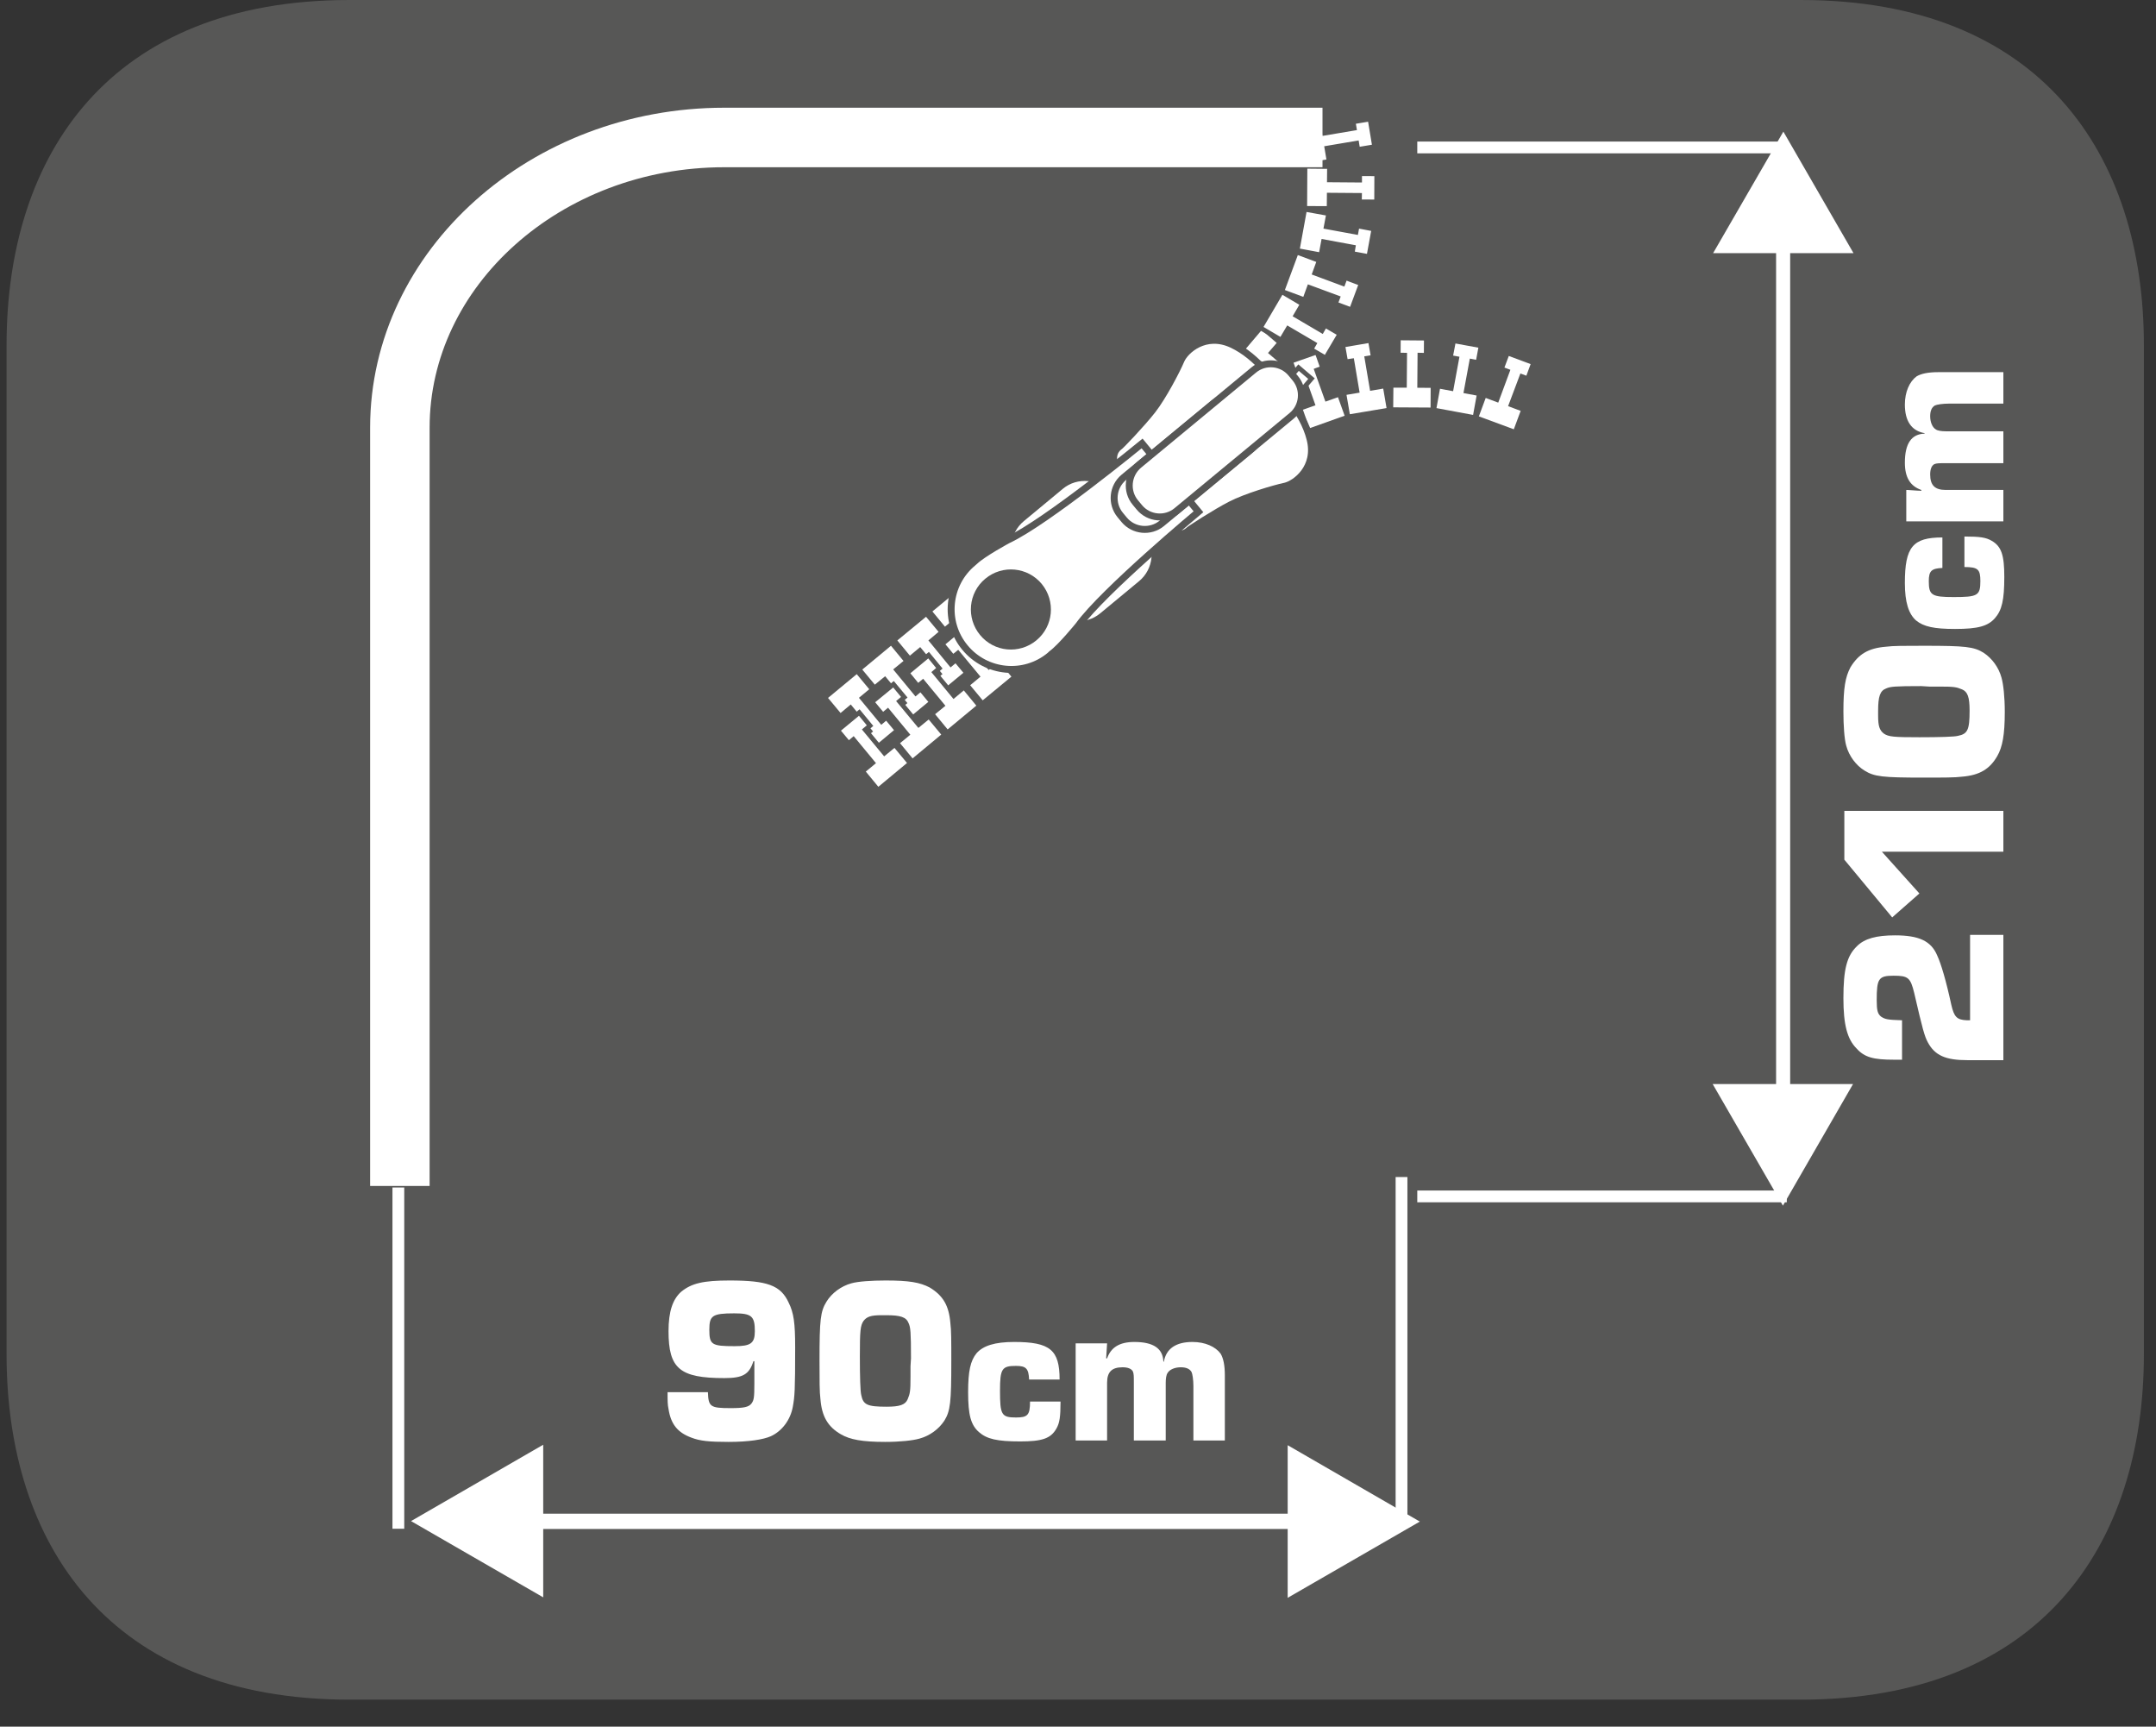 <?xml version="1.0" encoding="UTF-8"?>
<svg xmlns="http://www.w3.org/2000/svg" xmlns:xlink="http://www.w3.org/1999/xlink" width="71.814pt" height="57.497pt" viewBox="0 0 71.814 57.497" version="1.2">
<rect x="0" y="0" width="71.814" height="57.497" fill="#333333" stroke="none"/>
<defs>
<g>
<symbol overflow="visible" id="glyph0-0">
<path style="stroke:none;" d=""/>
</symbol>
<symbol overflow="visible" id="glyph0-1">
<path style="stroke:none;" d=""/>
</symbol>
<symbol overflow="visible" id="glyph0-2">
<path style="stroke:none;" d="M 2.281 -1.297 C 2.281 -0.844 2.203 -0.766 1.812 -0.766 C 1.328 -0.766 1.281 -0.859 1.281 -1.656 C 1.281 -2.391 1.344 -2.484 1.812 -2.484 C 2.156 -2.484 2.234 -2.391 2.25 -2.031 L 3.266 -2.031 C 3.266 -3.016 2.953 -3.281 1.75 -3.281 C 1.109 -3.281 0.719 -3.156 0.5 -2.906 C 0.297 -2.656 0.219 -2.312 0.219 -1.609 C 0.219 -0.844 0.312 -0.516 0.578 -0.281 C 0.844 -0.047 1.188 0.031 1.953 0.031 C 2.672 0.031 2.969 -0.062 3.156 -0.391 C 3.266 -0.578 3.297 -0.781 3.297 -1.297 Z M 2.281 -1.297 "/>
</symbol>
<symbol overflow="visible" id="glyph0-3">
<path style="stroke:none;" d="M 0.359 -3.234 L 0.359 0 L 1.406 0 L 1.406 -1.922 C 1.406 -2.281 1.562 -2.438 1.922 -2.438 C 2.094 -2.438 2.219 -2.391 2.266 -2.297 C 2.297 -2.219 2.297 -2.141 2.297 -1.922 L 2.297 0 L 3.359 0 L 3.359 -1.922 C 3.359 -2.047 3.375 -2.188 3.422 -2.25 C 3.484 -2.359 3.656 -2.438 3.859 -2.438 C 4.031 -2.438 4.156 -2.391 4.219 -2.281 C 4.25 -2.219 4.281 -2.016 4.281 -1.812 L 4.281 0 L 5.328 0 L 5.328 -2.172 C 5.328 -2.5 5.281 -2.734 5.188 -2.891 C 5.016 -3.125 4.672 -3.281 4.25 -3.281 C 3.703 -3.281 3.375 -3.062 3.297 -2.625 L 3.281 -2.625 C 3.266 -3.062 2.953 -3.281 2.312 -3.281 C 1.812 -3.281 1.531 -3.094 1.406 -2.734 L 1.375 -2.734 L 1.406 -3.234 Z M 0.359 -3.234 "/>
</symbol>
<symbol overflow="visible" id="glyph1-0">
<path style="stroke:none;" d="M 0 0 L 3.969 0 L 3.969 -5.562 L 0 -5.562 Z M 1.984 -3.141 L 0.641 -5.156 L 3.328 -5.156 Z M 2.219 -2.781 L 3.578 -4.797 L 3.578 -0.75 Z M 0.641 -0.391 L 1.984 -2.422 L 3.328 -0.391 Z M 0.391 -4.797 L 1.75 -2.781 L 0.391 -0.75 Z M 0.391 -4.797 "/>
</symbol>
<symbol overflow="visible" id="glyph1-1">
<path style="stroke:none;" d=""/>
</symbol>
<symbol overflow="visible" id="glyph2-0">
<path style="stroke:none;" d=""/>
</symbol>
<symbol overflow="visible" id="glyph2-1">
<path style="stroke:none;" d="M 0.359 -1.609 C 0.359 -1.297 0.359 -1.203 0.391 -1.047 C 0.469 -0.547 0.688 -0.266 1.156 -0.094 C 1.438 0.016 1.75 0.047 2.391 0.047 C 3.062 0.047 3.547 -0.031 3.797 -0.141 C 4.172 -0.312 4.453 -0.688 4.531 -1.125 C 4.594 -1.469 4.609 -1.672 4.609 -3.094 C 4.609 -3.922 4.562 -4.25 4.391 -4.594 C 4.125 -5.172 3.672 -5.328 2.422 -5.328 C 1.547 -5.328 1.156 -5.234 0.812 -4.953 C 0.531 -4.703 0.391 -4.297 0.391 -3.641 C 0.391 -2.391 0.766 -2.078 2.25 -2.078 C 2.875 -2.078 3.078 -2.203 3.219 -2.641 L 3.25 -2.641 L 3.25 -1.891 C 3.25 -1.422 3.234 -1.344 3.156 -1.234 C 3.062 -1.109 2.891 -1.078 2.453 -1.078 C 1.781 -1.078 1.719 -1.125 1.703 -1.609 Z M 2.578 -4.234 C 3.156 -4.234 3.266 -4.141 3.266 -3.641 C 3.266 -3.234 3.125 -3.141 2.594 -3.141 C 1.828 -3.141 1.75 -3.188 1.75 -3.688 C 1.75 -4.156 1.844 -4.234 2.578 -4.234 Z M 2.578 -4.234 "/>
</symbol>
<symbol overflow="visible" id="glyph2-2">
<path style="stroke:none;" d="M 2.547 -5.328 C 2.078 -5.328 1.625 -5.297 1.406 -5.234 C 1.062 -5.141 0.75 -4.906 0.578 -4.625 C 0.375 -4.297 0.344 -4.031 0.344 -2.656 C 0.344 -1.984 0.344 -1.609 0.375 -1.375 C 0.422 -0.797 0.625 -0.453 1.062 -0.203 C 1.359 -0.031 1.766 0.047 2.531 0.047 C 3.031 0.047 3.453 0 3.672 -0.062 C 4.016 -0.156 4.312 -0.375 4.5 -0.656 C 4.703 -0.984 4.734 -1.266 4.734 -2.641 C 4.734 -3.297 4.734 -3.688 4.703 -3.906 C 4.656 -4.5 4.453 -4.828 4.016 -5.094 C 3.688 -5.266 3.328 -5.328 2.547 -5.328 Z M 3.375 -2.125 C 3.375 -1.641 3.359 -1.562 3.281 -1.375 C 3.203 -1.188 3.016 -1.125 2.578 -1.125 C 1.938 -1.125 1.797 -1.188 1.734 -1.516 C 1.703 -1.625 1.688 -2.125 1.688 -2.797 C 1.688 -3.656 1.703 -3.828 1.812 -3.984 C 1.922 -4.125 2.062 -4.172 2.406 -4.172 L 2.562 -4.172 C 3.047 -4.172 3.234 -4.109 3.312 -3.906 C 3.375 -3.766 3.391 -3.625 3.391 -2.734 L 3.375 -2.469 Z M 3.375 -2.125 "/>
</symbol>
<symbol overflow="visible" id="glyph3-0">
<path style="stroke:none;" d=""/>
</symbol>
<symbol overflow="visible" id="glyph3-1">
<path style="stroke:none;" d="M -1.109 -4.641 L -1.109 -1.797 L -1.219 -1.797 C -1.547 -1.812 -1.641 -1.906 -1.734 -2.312 C -1.906 -3.109 -2.078 -3.688 -2.203 -3.953 C -2.406 -4.438 -2.812 -4.625 -3.609 -4.625 C -4.234 -4.625 -4.625 -4.516 -4.875 -4.266 C -5.219 -3.938 -5.328 -3.484 -5.328 -2.531 C -5.328 -1.656 -5.203 -1.172 -4.891 -0.859 C -4.625 -0.562 -4.328 -0.484 -3.641 -0.484 C -3.625 -0.484 -3.484 -0.484 -3.375 -0.484 L -3.375 -1.797 C -3.859 -1.812 -3.938 -1.828 -4.078 -1.922 C -4.188 -2.016 -4.219 -2.125 -4.219 -2.469 C -4.219 -3.188 -4.156 -3.281 -3.656 -3.281 C -3.172 -3.281 -3.094 -3.219 -2.969 -2.703 C -2.688 -1.484 -2.625 -1.266 -2.516 -1.062 C -2.281 -0.625 -1.922 -0.469 -1.203 -0.469 L 0 -0.469 L 0 -4.641 Z M -1.109 -4.641 "/>
</symbol>
<symbol overflow="visible" id="glyph3-2">
<path style="stroke:none;" d="M -5.297 -3.828 L -5.297 -2.203 L -3.703 -0.281 L -2.797 -1.078 L -4.047 -2.469 L 0 -2.469 L 0 -3.828 Z M -5.297 -3.828 "/>
</symbol>
<symbol overflow="visible" id="glyph3-3">
<path style="stroke:none;" d="M -5.328 -2.547 C -5.328 -2.078 -5.297 -1.625 -5.234 -1.406 C -5.141 -1.062 -4.906 -0.75 -4.625 -0.578 C -4.297 -0.375 -4.031 -0.344 -2.656 -0.344 C -1.984 -0.344 -1.609 -0.344 -1.375 -0.375 C -0.797 -0.422 -0.453 -0.625 -0.203 -1.062 C -0.031 -1.359 0.047 -1.766 0.047 -2.531 C 0.047 -3.031 0 -3.453 -0.062 -3.672 C -0.156 -4.016 -0.375 -4.312 -0.656 -4.5 C -0.984 -4.703 -1.266 -4.734 -2.641 -4.734 C -3.297 -4.734 -3.688 -4.734 -3.906 -4.703 C -4.5 -4.656 -4.828 -4.453 -5.094 -4.016 C -5.266 -3.688 -5.328 -3.328 -5.328 -2.547 Z M -2.125 -3.375 C -1.641 -3.375 -1.562 -3.359 -1.375 -3.281 C -1.188 -3.203 -1.125 -3.016 -1.125 -2.578 C -1.125 -1.938 -1.188 -1.797 -1.516 -1.734 C -1.625 -1.703 -2.125 -1.688 -2.797 -1.688 C -3.656 -1.688 -3.828 -1.703 -3.984 -1.812 C -4.125 -1.922 -4.172 -2.062 -4.172 -2.406 L -4.172 -2.562 C -4.172 -3.047 -4.109 -3.234 -3.906 -3.312 C -3.766 -3.375 -3.625 -3.391 -2.734 -3.391 L -2.469 -3.375 Z M -2.125 -3.375 "/>
</symbol>
<symbol overflow="visible" id="glyph4-0">
<path style="stroke:none;" d=""/>
</symbol>
<symbol overflow="visible" id="glyph4-1">
<path style="stroke:none;" d="M -1.297 -2.281 C -0.844 -2.281 -0.766 -2.203 -0.766 -1.812 C -0.766 -1.328 -0.859 -1.281 -1.656 -1.281 C -2.391 -1.281 -2.484 -1.344 -2.484 -1.812 C -2.484 -2.156 -2.391 -2.234 -2.031 -2.25 L -2.031 -3.266 C -3.016 -3.266 -3.281 -2.953 -3.281 -1.75 C -3.281 -1.109 -3.156 -0.719 -2.906 -0.5 C -2.656 -0.297 -2.312 -0.219 -1.609 -0.219 C -0.844 -0.219 -0.516 -0.312 -0.281 -0.578 C -0.047 -0.844 0.031 -1.188 0.031 -1.953 C 0.031 -2.672 -0.062 -2.969 -0.391 -3.156 C -0.578 -3.266 -0.781 -3.297 -1.297 -3.297 Z M -1.297 -2.281 "/>
</symbol>
<symbol overflow="visible" id="glyph4-2">
<path style="stroke:none;" d="M -3.234 -0.359 L 0 -0.359 L 0 -1.406 L -1.922 -1.406 C -2.281 -1.406 -2.438 -1.562 -2.438 -1.922 C -2.438 -2.094 -2.391 -2.219 -2.297 -2.266 C -2.219 -2.297 -2.141 -2.297 -1.922 -2.297 L 0 -2.297 L 0 -3.359 L -1.922 -3.359 C -2.047 -3.359 -2.188 -3.375 -2.25 -3.422 C -2.359 -3.484 -2.438 -3.656 -2.438 -3.859 C -2.438 -4.031 -2.391 -4.156 -2.281 -4.219 C -2.219 -4.25 -2.016 -4.281 -1.812 -4.281 L 0 -4.281 L 0 -5.328 L -2.172 -5.328 C -2.5 -5.328 -2.734 -5.281 -2.891 -5.188 C -3.125 -5.016 -3.281 -4.672 -3.281 -4.25 C -3.281 -3.703 -3.062 -3.375 -2.625 -3.297 L -2.625 -3.281 C -3.062 -3.266 -3.281 -2.953 -3.281 -2.312 C -3.281 -1.812 -3.094 -1.531 -2.734 -1.406 L -2.734 -1.375 L -3.234 -1.406 Z M -3.234 -0.359 "/>
</symbol>
</g>
<clipPath id="clip1">
  <path d="M 0.219 0 L 71.41 0 L 71.41 57 L 0.219 57 Z M 0.219 0 "/>
</clipPath>
<clipPath id="clip2">
  <path d="M 0.219 0 L 71.41 0 L 71.41 57 L 0.219 57 Z M 0.219 0 "/>
</clipPath>
</defs>
<g id="surface1">
<g clip-path="url(#clip1)" clip-rule="nonzero">
<path style=" stroke:none;fill-rule:evenodd;fill:rgb(34.117%,34.117%,33.725%);fill-opacity:1;" d="M 71.41 45.105 C 71.41 51.445 67.973 56.598 59.98 56.598 L 11.645 56.598 C 3.652 56.598 0.219 51.445 0.219 45.105 L 0.219 11.488 C 0.219 5.145 3.652 0 11.645 0 L 59.98 0 C 67.973 0 71.41 5.145 71.41 11.488 Z M 71.41 45.105 "/>
</g>
<path style="fill:none;stroke-width:0.514;stroke-linecap:butt;stroke-linejoin:miter;stroke:rgb(100%,100%,100%);stroke-opacity:1;stroke-miterlimit:22.926;" d="M 0.001 -0.001 L 26.512 -0.001 " transform="matrix(0.991,0,0,-0.991,17.351,50.659)"/>
<path style=" stroke:none;fill-rule:nonzero;fill:rgb(100%,100%,100%);fill-opacity:1;" d="M 42.891 53.207 L 47.293 50.668 L 42.891 48.125 Z M 42.891 53.207 "/>
<path style=" stroke:none;fill-rule:nonzero;fill:rgb(100%,100%,100%);fill-opacity:1;" d="M 18.094 48.109 L 13.691 50.652 L 18.094 53.191 Z M 18.094 48.109 "/>
<g style="fill:rgb(100%,100%,100%);fill-opacity:1;">
  <use xlink:href="#glyph0-1" x="18.461" y="47.968"/>
</g>
<g style="fill:rgb(100%,100%,100%);fill-opacity:1;">
  <use xlink:href="#glyph1-1" x="20.196" y="47.968"/>
</g>
<g style="fill:rgb(100%,100%,100%);fill-opacity:1;">
  <use xlink:href="#glyph2-1" x="21.877" y="47.968"/>
  <use xlink:href="#glyph2-2" x="26.953" y="47.968"/>
</g>
<g style="fill:rgb(100%,100%,100%);fill-opacity:1;">
  <use xlink:href="#glyph0-2" x="32.028" y="47.968"/>
  <use xlink:href="#glyph0-3" x="35.47" y="47.968"/>
</g>
<path style="fill:none;stroke-width:0.473;stroke-linecap:butt;stroke-linejoin:miter;stroke:rgb(100%,100%,100%);stroke-opacity:1;stroke-miterlimit:22.926;" d="M 0.001 -0.002 L 0.001 29.291 " transform="matrix(0.991,0,0,-0.991,59.393,36.783)"/>
<path style=" stroke:none;fill-rule:nonzero;fill:rgb(100%,100%,100%);fill-opacity:1;" d="M 61.738 8.43 L 59.402 4.383 L 57.062 8.43 Z M 61.738 8.43 "/>
<path style=" stroke:none;fill-rule:nonzero;fill:rgb(100%,100%,100%);fill-opacity:1;" d="M 57.047 36.098 L 59.387 40.148 L 61.723 36.098 Z M 57.047 36.098 "/>
<g style="fill:rgb(100%,100%,100%);fill-opacity:1;">
  <use xlink:href="#glyph3-1" x="66.73" y="35.772"/>
</g>
<g style="fill:rgb(100%,100%,100%);fill-opacity:1;">
  <use xlink:href="#glyph3-2" x="66.73" y="30.83"/>
  <use xlink:href="#glyph3-3" x="66.73" y="26.238"/>
</g>
<g style="fill:rgb(100%,100%,100%);fill-opacity:1;">
  <use xlink:href="#glyph4-1" x="66.73" y="21.163"/>
  <use xlink:href="#glyph4-2" x="66.73" y="17.721"/>
</g>
<path style="fill:none;stroke-width:0.396;stroke-linecap:butt;stroke-linejoin:miter;stroke:rgb(100%,100%,100%);stroke-opacity:1;stroke-miterlimit:22.926;" d="M -0.001 -0 L -0.001 -11.467 " transform="matrix(0.991,0,0,-0.991,13.27,39.543)"/>
<path style="fill:none;stroke-width:0.396;stroke-linecap:butt;stroke-linejoin:miter;stroke:rgb(100%,100%,100%);stroke-opacity:1;stroke-miterlimit:22.926;" d="M -0.002 -0.001 L -0.002 -11.81 " transform="matrix(0.991,0,0,-0.991,46.685,39.194)"/>
<path style="fill:none;stroke-width:0.396;stroke-linecap:butt;stroke-linejoin:miter;stroke:rgb(100%,100%,100%);stroke-opacity:1;stroke-miterlimit:22.926;" d="M -0.001 0.001 L -12.421 0.001 " transform="matrix(0.991,0,0,-0.991,59.517,39.841)"/>
<path style="fill:none;stroke-width:0.396;stroke-linecap:butt;stroke-linejoin:miter;stroke:rgb(100%,100%,100%);stroke-opacity:1;stroke-miterlimit:22.926;" d="M -0.001 -0.001 L -12.421 -0.001 " transform="matrix(0.991,0,0,-0.991,59.517,4.909)"/>
<path style="fill-rule:nonzero;fill:rgb(100%,100%,100%);fill-opacity:1;stroke-width:0.155;stroke-linecap:butt;stroke-linejoin:miter;stroke:rgb(81.177%,6.274%,17.647%);stroke-opacity:1;stroke-miterlimit:10;" d="M 0.001 0 L -0.165 -0.138 L 0.485 -0.922 L 0.832 -0.638 L 1.352 -1.265 L 0.265 -2.163 L -0.256 -1.532 L 0.091 -1.249 L -0.559 -0.461 L -0.724 -0.599 L -1.087 -0.157 L -0.366 0.442 Z M 0.001 0 " transform="matrix(0.991,0,0,-0.991,41.109,13.719)"/>
<path style="fill-rule:nonzero;fill:rgb(100%,100%,100%);fill-opacity:1;stroke-width:0.155;stroke-linecap:butt;stroke-linejoin:miter;stroke:rgb(81.177%,6.274%,17.647%);stroke-opacity:1;stroke-miterlimit:10;" d="M 0.001 0.001 L -0.184 -0.105 L 0.316 -0.992 L 0.706 -0.771 L 1.112 -1.48 L -0.113 -2.178 L -0.515 -1.468 L -0.125 -1.244 L -0.63 -0.357 L -0.815 -0.464 L -1.098 0.033 L -0.283 0.498 Z M 0.001 0.001 " transform="matrix(0.991,0,0,-0.991,42.507,12.861)"/>
<path style="fill-rule:nonzero;fill:rgb(100%,100%,100%);fill-opacity:1;stroke-width:0.155;stroke-linecap:butt;stroke-linejoin:miter;stroke:rgb(34.117%,34.117%,33.725%);stroke-opacity:1;stroke-miterlimit:10;" d="M -0.001 0.001 L -0.202 -0.074 L 0.14 -1.031 L 0.562 -0.882 L 0.838 -1.65 L -0.49 -2.123 L -0.762 -1.355 L -0.34 -1.205 L -0.683 -0.243 L -0.884 -0.314 L -1.077 0.226 L -0.191 0.537 Z M -0.001 0.001 " transform="matrix(0.991,0,0,-0.991,44.056,12.255)"/>
<path style="fill-rule:nonzero;fill:rgb(100%,100%,100%);fill-opacity:1;stroke-width:0.155;stroke-linecap:butt;stroke-linejoin:miter;stroke:rgb(34.117%,34.117%,33.725%);stroke-opacity:1;stroke-miterlimit:10;" d="M 0.002 -0.001 L -0.211 -0.036 L -0.041 -1.041 L 0.4 -0.966 L 0.538 -1.774 L -0.849 -2.006 L -0.987 -1.202 L -0.546 -1.128 L -0.715 -0.123 L -0.924 -0.154 L -1.023 0.405 L -0.097 0.563 Z M 0.002 -0.001 " transform="matrix(0.991,0,0,-0.991,45.74,11.894)"/>
<path style="fill-rule:nonzero;fill:rgb(100%,100%,100%);fill-opacity:1;stroke-width:0.155;stroke-linecap:butt;stroke-linejoin:miter;stroke:rgb(34.117%,34.117%,33.725%);stroke-opacity:1;stroke-miterlimit:10;" d="M -0.002 -0.001 L -0.214 0.003 L -0.222 -1.017 L 0.227 -1.021 L 0.223 -1.837 L -1.188 -1.829 L -1.18 -1.013 L -0.731 -1.013 L -0.723 0.003 L -0.939 0.007 L -0.935 0.579 L 0.002 0.571 Z M -0.002 -0.001 " transform="matrix(0.991,0,0,-0.991,47.506,11.828)"/>
<path style="fill-rule:nonzero;fill:rgb(100%,100%,100%);fill-opacity:1;stroke-width:0.155;stroke-linecap:butt;stroke-linejoin:miter;stroke:rgb(34.117%,34.117%,33.725%);stroke-opacity:1;stroke-miterlimit:10;" d="M 0.001 0.001 L -0.211 0.041 L -0.397 -0.964 L 0.045 -1.047 L -0.101 -1.851 L -1.484 -1.594 L -1.338 -0.791 L -0.897 -0.873 L -0.712 0.132 L -0.925 0.171 L -0.818 0.73 L 0.104 0.561 Z M 0.001 0.001 " transform="matrix(0.991,0,0,-0.991,49.229,12.072)"/>
<path style="fill-rule:nonzero;fill:rgb(100%,100%,100%);fill-opacity:1;stroke-width:0.155;stroke-linecap:butt;stroke-linejoin:miter;stroke:rgb(34.117%,34.117%,33.725%);stroke-opacity:1;stroke-miterlimit:10;" d="M 0.002 -0 L -0.199 0.074 L -0.558 -0.879 L -0.136 -1.037 L -0.42 -1.801 L -1.74 -1.313 L -1.456 -0.548 L -1.035 -0.706 L -0.68 0.252 L -0.881 0.327 L -0.68 0.862 L 0.199 0.535 Z M 0.002 -0 " transform="matrix(0.991,0,0,-0.991,50.885,12.609)"/>
<path style="fill-rule:nonzero;fill:rgb(100%,100%,100%);fill-opacity:1;stroke-width:0.155;stroke-linecap:butt;stroke-linejoin:miter;stroke:rgb(81.177%,6.274%,17.647%);stroke-opacity:1;stroke-miterlimit:10;" d="M 0.001 0 L -0.164 -0.138 L -0.814 0.65 L -0.468 0.934 L -0.992 1.565 L -2.075 0.666 L -1.555 0.04 L -1.209 0.323 L -0.558 -0.461 L -0.724 -0.599 L -0.357 -1.036 L 0.364 -0.441 Z M 0.001 0 " transform="matrix(0.991,0,0,-0.991,42.147,13.453)"/>
<path style="fill-rule:nonzero;fill:rgb(100%,100%,100%);fill-opacity:1;stroke-width:0.155;stroke-linecap:butt;stroke-linejoin:miter;stroke:rgb(34.117%,34.117%,33.725%);stroke-opacity:1;stroke-miterlimit:10;" d="M -0.001 0 L -0.167 -0.138 L -0.817 0.65 L -0.47 0.934 L -0.99 1.565 L -2.074 0.666 L -1.554 0.04 L -1.207 0.323 L -0.557 -0.461 L -0.722 -0.599 L -0.36 -1.04 L 0.365 -0.441 Z M -0.001 0 " transform="matrix(0.991,0,0,-0.991,30.669,22.946)"/>
<path style="fill-rule:nonzero;fill:rgb(100%,100%,100%);fill-opacity:1;stroke-width:0.155;stroke-linecap:butt;stroke-linejoin:miter;stroke:rgb(34.117%,34.117%,33.725%);stroke-opacity:1;stroke-miterlimit:10;" d="M -0.001 -0.001 L -0.167 -0.139 L -0.813 0.649 L -0.47 0.937 L -0.99 1.563 L -2.074 0.669 L -1.554 0.038 L -1.207 0.326 L -0.557 -0.462 L -0.722 -0.6 L -0.36 -1.037 L 0.365 -0.438 Z M -0.001 -0.001 " transform="matrix(0.991,0,0,-0.991,31.837,21.979)"/>
<path style="fill-rule:nonzero;fill:rgb(100%,100%,100%);fill-opacity:1;stroke-width:0.155;stroke-linecap:butt;stroke-linejoin:miter;stroke:rgb(34.117%,34.117%,33.725%);stroke-opacity:1;stroke-miterlimit:10;" d="M -0.002 0.002 L -0.163 -0.136 L -0.813 0.652 L -0.47 0.935 L -0.991 1.566 L -2.074 0.668 L -1.554 0.037 L -1.207 0.325 L -0.557 -0.463 L -0.723 -0.597 L -0.36 -1.039 L 0.365 -0.44 Z M -0.002 0.002 " transform="matrix(0.991,0,0,-0.991,33.005,21.013)"/>
<path style="fill-rule:nonzero;fill:rgb(100%,100%,100%);fill-opacity:1;stroke-width:0.155;stroke-linecap:butt;stroke-linejoin:miter;stroke:rgb(34.117%,34.117%,33.725%);stroke-opacity:1;stroke-miterlimit:10;" d="M 0 -0.001 L -0.165 -0.139 L -0.816 0.649 L -0.469 0.937 L -0.989 1.563 L -2.073 0.665 L -1.552 0.039 L -1.21 0.326 L -0.559 -0.462 L -0.725 -0.6 L -0.358 -1.037 L 0.363 -0.438 Z M 0 -0.001 " transform="matrix(0.991,0,0,-0.991,29.527,23.89)"/>
<path style="fill-rule:nonzero;fill:rgb(100%,100%,100%);fill-opacity:1;stroke-width:0.155;stroke-linecap:butt;stroke-linejoin:miter;stroke:rgb(34.117%,34.117%,33.725%);stroke-opacity:1;stroke-miterlimit:10;" d="M -0.001 0.001 L -0.167 -0.137 L 0.483 -0.921 L 0.83 -0.638 L 1.35 -1.264 L 0.267 -2.163 L -0.253 -1.532 L 0.093 -1.248 L -0.557 -0.46 L -0.722 -0.598 L -1.089 -0.157 L -0.364 0.438 Z M -0.001 0.001 " transform="matrix(0.991,0,0,-0.991,30.122,23.219)"/>
<path style="fill-rule:nonzero;fill:rgb(100%,100%,100%);fill-opacity:1;stroke-width:0.155;stroke-linecap:butt;stroke-linejoin:miter;stroke:rgb(34.117%,34.117%,33.725%);stroke-opacity:1;stroke-miterlimit:10;" d="M -0.002 -0.001 L -0.163 -0.139 L 0.483 -0.923 L 0.83 -0.635 L 1.35 -1.266 L 0.266 -2.164 L -0.254 -1.533 L 0.093 -1.25 L -0.557 -0.462 L -0.723 -0.6 L -1.085 -0.158 L -0.364 0.441 Z M -0.002 -0.001 " transform="matrix(0.991,0,0,-0.991,31.291,22.253)"/>
<path style="fill-rule:nonzero;fill:rgb(100%,100%,100%);fill-opacity:1;stroke-width:0.155;stroke-linecap:butt;stroke-linejoin:miter;stroke:rgb(34.117%,34.117%,33.725%);stroke-opacity:1;stroke-miterlimit:10;" d="M -0.002 -0.002 L -0.163 -0.136 L 0.487 -0.924 L 0.83 -0.636 L 1.35 -1.267 L 0.266 -2.161 L -0.254 -1.535 L 0.093 -1.247 L -0.557 -0.463 L -0.723 -0.597 L -1.085 -0.16 L -0.364 0.439 Z M -0.002 -0.002 " transform="matrix(0.991,0,0,-0.991,32.459,21.287)"/>
<path style="fill-rule:nonzero;fill:rgb(100%,100%,100%);fill-opacity:1;stroke-width:0.155;stroke-linecap:butt;stroke-linejoin:miter;stroke:rgb(34.117%,34.117%,33.725%);stroke-opacity:1;stroke-miterlimit:10;" d="M -0 -0 L -0.166 -0.138 L 0.484 -0.923 L 0.831 -0.639 L 1.351 -1.265 L 0.268 -2.164 L -0.252 -1.533 L 0.09 -1.25 L -0.56 -0.462 L -0.721 -0.599 L -1.088 -0.158 L -0.363 0.441 Z M -0 -0 " transform="matrix(0.991,0,0,-0.991,28.981,24.164)"/>
<path style="fill-rule:nonzero;fill:rgb(100%,100%,100%);fill-opacity:1;stroke-width:0.155;stroke-linecap:butt;stroke-linejoin:miter;stroke:rgb(34.117%,34.117%,33.725%);stroke-opacity:1;stroke-miterlimit:10;" d="M 0.001 -0.001 L -0.141 -0.163 L -0.917 0.499 L -0.625 0.838 L -1.248 1.37 L -2.158 0.298 L -1.536 -0.234 L -1.248 0.109 L -0.472 -0.553 L -0.61 -0.714 L -0.172 -1.085 L 0.435 -0.371 Z M 0.001 -0.001 " transform="matrix(0.991,0,0,-0.991,43.253,12.241)"/>
<path style="fill-rule:nonzero;fill:rgb(100%,100%,100%);fill-opacity:1;stroke-width:0.155;stroke-linecap:butt;stroke-linejoin:miter;stroke:rgb(34.117%,34.117%,33.725%);stroke-opacity:1;stroke-miterlimit:10;" d="M -0.002 0.001 L -0.108 -0.184 L -0.987 0.332 L -0.762 0.718 L -1.464 1.132 L -2.177 -0.082 L -1.476 -0.495 L -1.247 -0.109 L -0.368 -0.625 L -0.475 -0.811 L 0.018 -1.098 L 0.495 -0.29 Z M -0.002 0.001 " transform="matrix(0.991,0,0,-0.991,44.139,10.833)"/>
<path style="fill-rule:nonzero;fill:rgb(100%,100%,100%);fill-opacity:1;stroke-width:0.155;stroke-linecap:butt;stroke-linejoin:miter;stroke:rgb(34.117%,34.117%,33.725%);stroke-opacity:1;stroke-miterlimit:10;" d="M -0.001 0.001 L -0.076 -0.2 L -1.029 0.154 L -0.875 0.576 L -1.64 0.86 L -2.129 -0.46 L -1.364 -0.744 L -1.21 -0.323 L -0.253 -0.677 L -0.328 -0.878 L 0.208 -1.079 L 0.535 -0.2 Z M -0.001 0.001 " transform="matrix(0.991,0,0,-0.991,44.809,9.247)"/>
<path style="fill-rule:nonzero;fill:rgb(100%,100%,100%);fill-opacity:1;stroke-width:0.155;stroke-linecap:butt;stroke-linejoin:miter;stroke:rgb(34.117%,34.117%,33.725%);stroke-opacity:1;stroke-miterlimit:10;" d="M 0.001 0.002 L -0.038 -0.211 L -1.043 -0.026 L -0.96 0.416 L -1.764 0.561 L -2.016 -0.822 L -1.217 -0.971 L -1.134 -0.526 L -0.133 -0.711 L -0.168 -0.924 L 0.391 -1.027 L 0.561 -0.104 Z M 0.001 0.002 " transform="matrix(0.991,0,0,-0.991,45.206,7.525)"/>
<path style="fill-rule:nonzero;fill:rgb(100%,100%,100%);fill-opacity:1;stroke-width:0.155;stroke-linecap:butt;stroke-linejoin:miter;stroke:rgb(34.117%,34.117%,33.725%);stroke-opacity:1;stroke-miterlimit:10;" d="M -0.001 0.001 L -0.001 -0.215 L -1.021 -0.207 L -1.017 0.242 L -1.837 0.25 L -1.845 -1.161 L -1.029 -1.165 L -1.025 -0.716 L -0.004 -0.724 L -0.008 -0.94 L 0.567 -0.944 L 0.571 -0.002 Z M -0.001 0.001 " transform="matrix(0.991,0,0,-0.991,45.29,5.787)"/>
<path style="fill-rule:nonzero;fill:rgb(100%,100%,100%);fill-opacity:1;stroke-width:0.155;stroke-linecap:butt;stroke-linejoin:miter;stroke:rgb(34.117%,34.117%,33.725%);stroke-opacity:1;stroke-miterlimit:10;" d="M 0.001 0.001 L 0.037 -0.212 L -0.972 -0.382 L -1.047 0.06 L -1.851 -0.074 L -1.614 -1.461 L -0.81 -1.327 L -0.885 -0.882 L 0.12 -0.713 L 0.155 -0.925 L 0.719 -0.831 L 0.565 0.095 Z M 0.001 0.001 " transform="matrix(0.991,0,0,-0.991,45.073,4.059)"/>
<path style="fill-rule:nonzero;fill:rgb(100%,100%,100%);fill-opacity:1;stroke-width:0.233;stroke-linecap:butt;stroke-linejoin:miter;stroke:rgb(34.117%,34.117%,33.725%);stroke-opacity:1;stroke-miterlimit:10;" d="M 0.001 0 C 0.001 0 0.813 -0.76 1.053 -1.718 C 1.297 -2.671 0.565 -3.223 0.21 -3.302 C -0.149 -3.377 -1.102 -3.66 -1.614 -3.924 C -2.127 -4.188 -3.009 -4.756 -3.057 -4.811 C -3.057 -4.811 -3.388 -5.142 -3.939 -4.63 L -5.37 -2.9 C -5.768 -2.261 -5.385 -1.997 -5.385 -1.997 C -5.322 -1.962 -4.597 -1.201 -4.243 -0.748 C -3.888 -0.291 -3.427 0.588 -3.285 0.926 C -3.143 1.261 -2.466 1.876 -1.575 1.462 C -0.681 1.045 -0.086 0.103 -0.086 0.103 Z M 0.001 0 " transform="matrix(0.991,0,0,-0.991,42.593,12.918)"/>
<path style="fill-rule:nonzero;fill:rgb(100%,100%,100%);fill-opacity:1;stroke-width:0.233;stroke-linecap:butt;stroke-linejoin:miter;stroke:rgb(34.117%,34.117%,33.725%);stroke-opacity:1;stroke-miterlimit:10;" d="M -0.002 0.001 L -2.09 2.527 L -1.582 2.949 L 0.511 0.423 Z M -0.002 0.001 " transform="matrix(0.991,0,0,-0.991,38.498,18.415)"/>
<path style=" stroke:none;fill-rule:nonzero;fill:rgb(100%,100%,100%);fill-opacity:1;" d="M 34.934 20.344 L 33.859 19.047 C 33.414 18.508 33.492 17.707 34.031 17.262 L 35.328 16.188 C 35.863 15.742 36.668 15.82 37.113 16.359 L 38.188 17.656 C 38.633 18.191 38.555 18.996 38.016 19.441 L 36.719 20.516 C 36.184 20.957 35.379 20.883 34.934 20.344 "/>
<path style="fill:none;stroke-width:0.233;stroke-linecap:butt;stroke-linejoin:miter;stroke:rgb(34.117%,34.117%,33.725%);stroke-opacity:1;stroke-miterlimit:10;" d="M 0 0.001 L -1.083 1.309 C -1.532 1.853 -1.454 2.661 -0.91 3.11 L 0.398 4.194 C 0.938 4.643 1.75 4.564 2.199 4.02 L 3.283 2.712 C 3.732 2.172 3.653 1.36 3.109 0.911 L 1.801 -0.172 C 1.261 -0.618 0.45 -0.543 0 0.001 Z M 0 0.001 " transform="matrix(0.991,0,0,-0.991,34.933,20.345)"/>
<path style=" stroke:none;fill-rule:nonzero;fill:rgb(100%,100%,100%);fill-opacity:1;" d="M 35.027 21.777 C 35.34 21.551 35.926 20.828 35.926 20.828 C 36.75 19.684 39.922 17.039 39.922 17.039 L 38.043 14.766 C 38.043 14.766 34.852 17.387 33.57 17.98 C 33.57 17.98 32.75 18.422 32.469 18.688 C 32.449 18.703 32.43 18.719 32.41 18.738 C 31.555 19.445 31.434 20.711 32.141 21.562 C 32.848 22.418 34.113 22.539 34.969 21.832 C 34.988 21.816 35.008 21.797 35.027 21.777 "/>
<path style="fill:none;stroke-width:0.233;stroke-linecap:butt;stroke-linejoin:miter;stroke:rgb(34.117%,34.117%,33.725%);stroke-opacity:1;stroke-miterlimit:10;" d="M -0 0.002 C 0.315 0.23 0.906 0.959 0.906 0.959 C 1.738 2.114 4.937 4.781 4.937 4.781 L 3.042 7.075 C 3.042 7.075 -0.177 4.431 -1.47 3.832 C -1.47 3.832 -2.297 3.386 -2.581 3.119 C -2.601 3.103 -2.62 3.087 -2.64 3.067 C -3.503 2.354 -3.625 1.077 -2.912 0.218 C -2.199 -0.645 -0.922 -0.767 -0.059 -0.053 C -0.039 -0.038 -0.02 -0.018 -0 0.002 Z M -0 0.002 " transform="matrix(0.991,0,0,-0.991,35.027,21.779)"/>
<path style=" stroke:none;fill-rule:nonzero;fill:rgb(34.117%,34.117%,33.725%);fill-opacity:1;" d="M 34.52 21.324 C 33.953 21.793 33.113 21.715 32.645 21.145 C 32.176 20.578 32.254 19.738 32.82 19.27 C 33.391 18.797 34.23 18.879 34.699 19.445 C 35.168 20.016 35.09 20.855 34.52 21.324 "/>
<path style=" stroke:none;fill-rule:nonzero;fill:rgb(100%,100%,100%);fill-opacity:1;" d="M 37.445 17.309 L 37.312 17.148 C 37.004 16.773 37.055 16.211 37.43 15.898 L 40.41 13.438 C 40.789 13.125 41.348 13.18 41.66 13.555 L 41.793 13.715 C 42.105 14.09 42.051 14.652 41.676 14.965 L 38.695 17.43 C 38.32 17.738 37.758 17.684 37.445 17.309 "/>
<path style="fill:none;stroke-width:0.233;stroke-linecap:butt;stroke-linejoin:miter;stroke:rgb(34.117%,34.117%,33.725%);stroke-opacity:1;stroke-miterlimit:10;" d="M -0.001 0.001 L -0.135 0.163 C -0.446 0.541 -0.395 1.108 -0.017 1.424 L 2.99 3.906 C 3.372 4.221 3.935 4.166 4.251 3.788 L 4.385 3.626 C 4.7 3.248 4.645 2.681 4.266 2.365 L 1.26 -0.121 C 0.882 -0.432 0.314 -0.377 -0.001 0.001 Z M -0.001 0.001 " transform="matrix(0.991,0,0,-0.991,37.446,17.31)"/>
<path style=" stroke:none;fill-rule:nonzero;fill:rgb(100%,100%,100%);fill-opacity:1;" d="M 37.949 16.895 L 37.816 16.734 C 37.504 16.359 37.559 15.797 37.934 15.484 L 41.766 12.316 C 42.141 12.004 42.703 12.059 43.012 12.434 L 43.148 12.598 C 43.457 12.973 43.406 13.535 43.027 13.844 L 39.195 17.012 C 38.82 17.324 38.258 17.27 37.949 16.895 "/>
<path style="fill:none;stroke-width:0.233;stroke-linecap:butt;stroke-linejoin:miter;stroke:rgb(34.117%,34.117%,33.725%);stroke-opacity:1;stroke-miterlimit:10;" d="M 0.002 0.001 L -0.132 0.162 C -0.448 0.541 -0.392 1.108 -0.014 1.423 L 3.851 4.619 C 4.23 4.934 4.797 4.879 5.108 4.501 L 5.246 4.335 C 5.558 3.957 5.506 3.39 5.124 3.078 L 1.259 -0.117 C 0.88 -0.433 0.313 -0.377 0.002 0.001 Z M 0.002 0.001 " transform="matrix(0.991,0,0,-0.991,37.948,16.895)"/>
<g clip-path="url(#clip2)" clip-rule="nonzero">
<path style="fill:none;stroke-width:2;stroke-linecap:butt;stroke-linejoin:miter;stroke:rgb(100%,100%,100%);stroke-opacity:1;stroke-miterlimit:10;" d="M 0.001 0.002 L -20.107 0.002 C -26.104 0.002 -31.01 -4.384 -31.01 -9.747 L -31.01 -35.23 " transform="matrix(0.991,0,0,-0.991,44.05,4.58)"/>
</g>
</g>
</svg>
